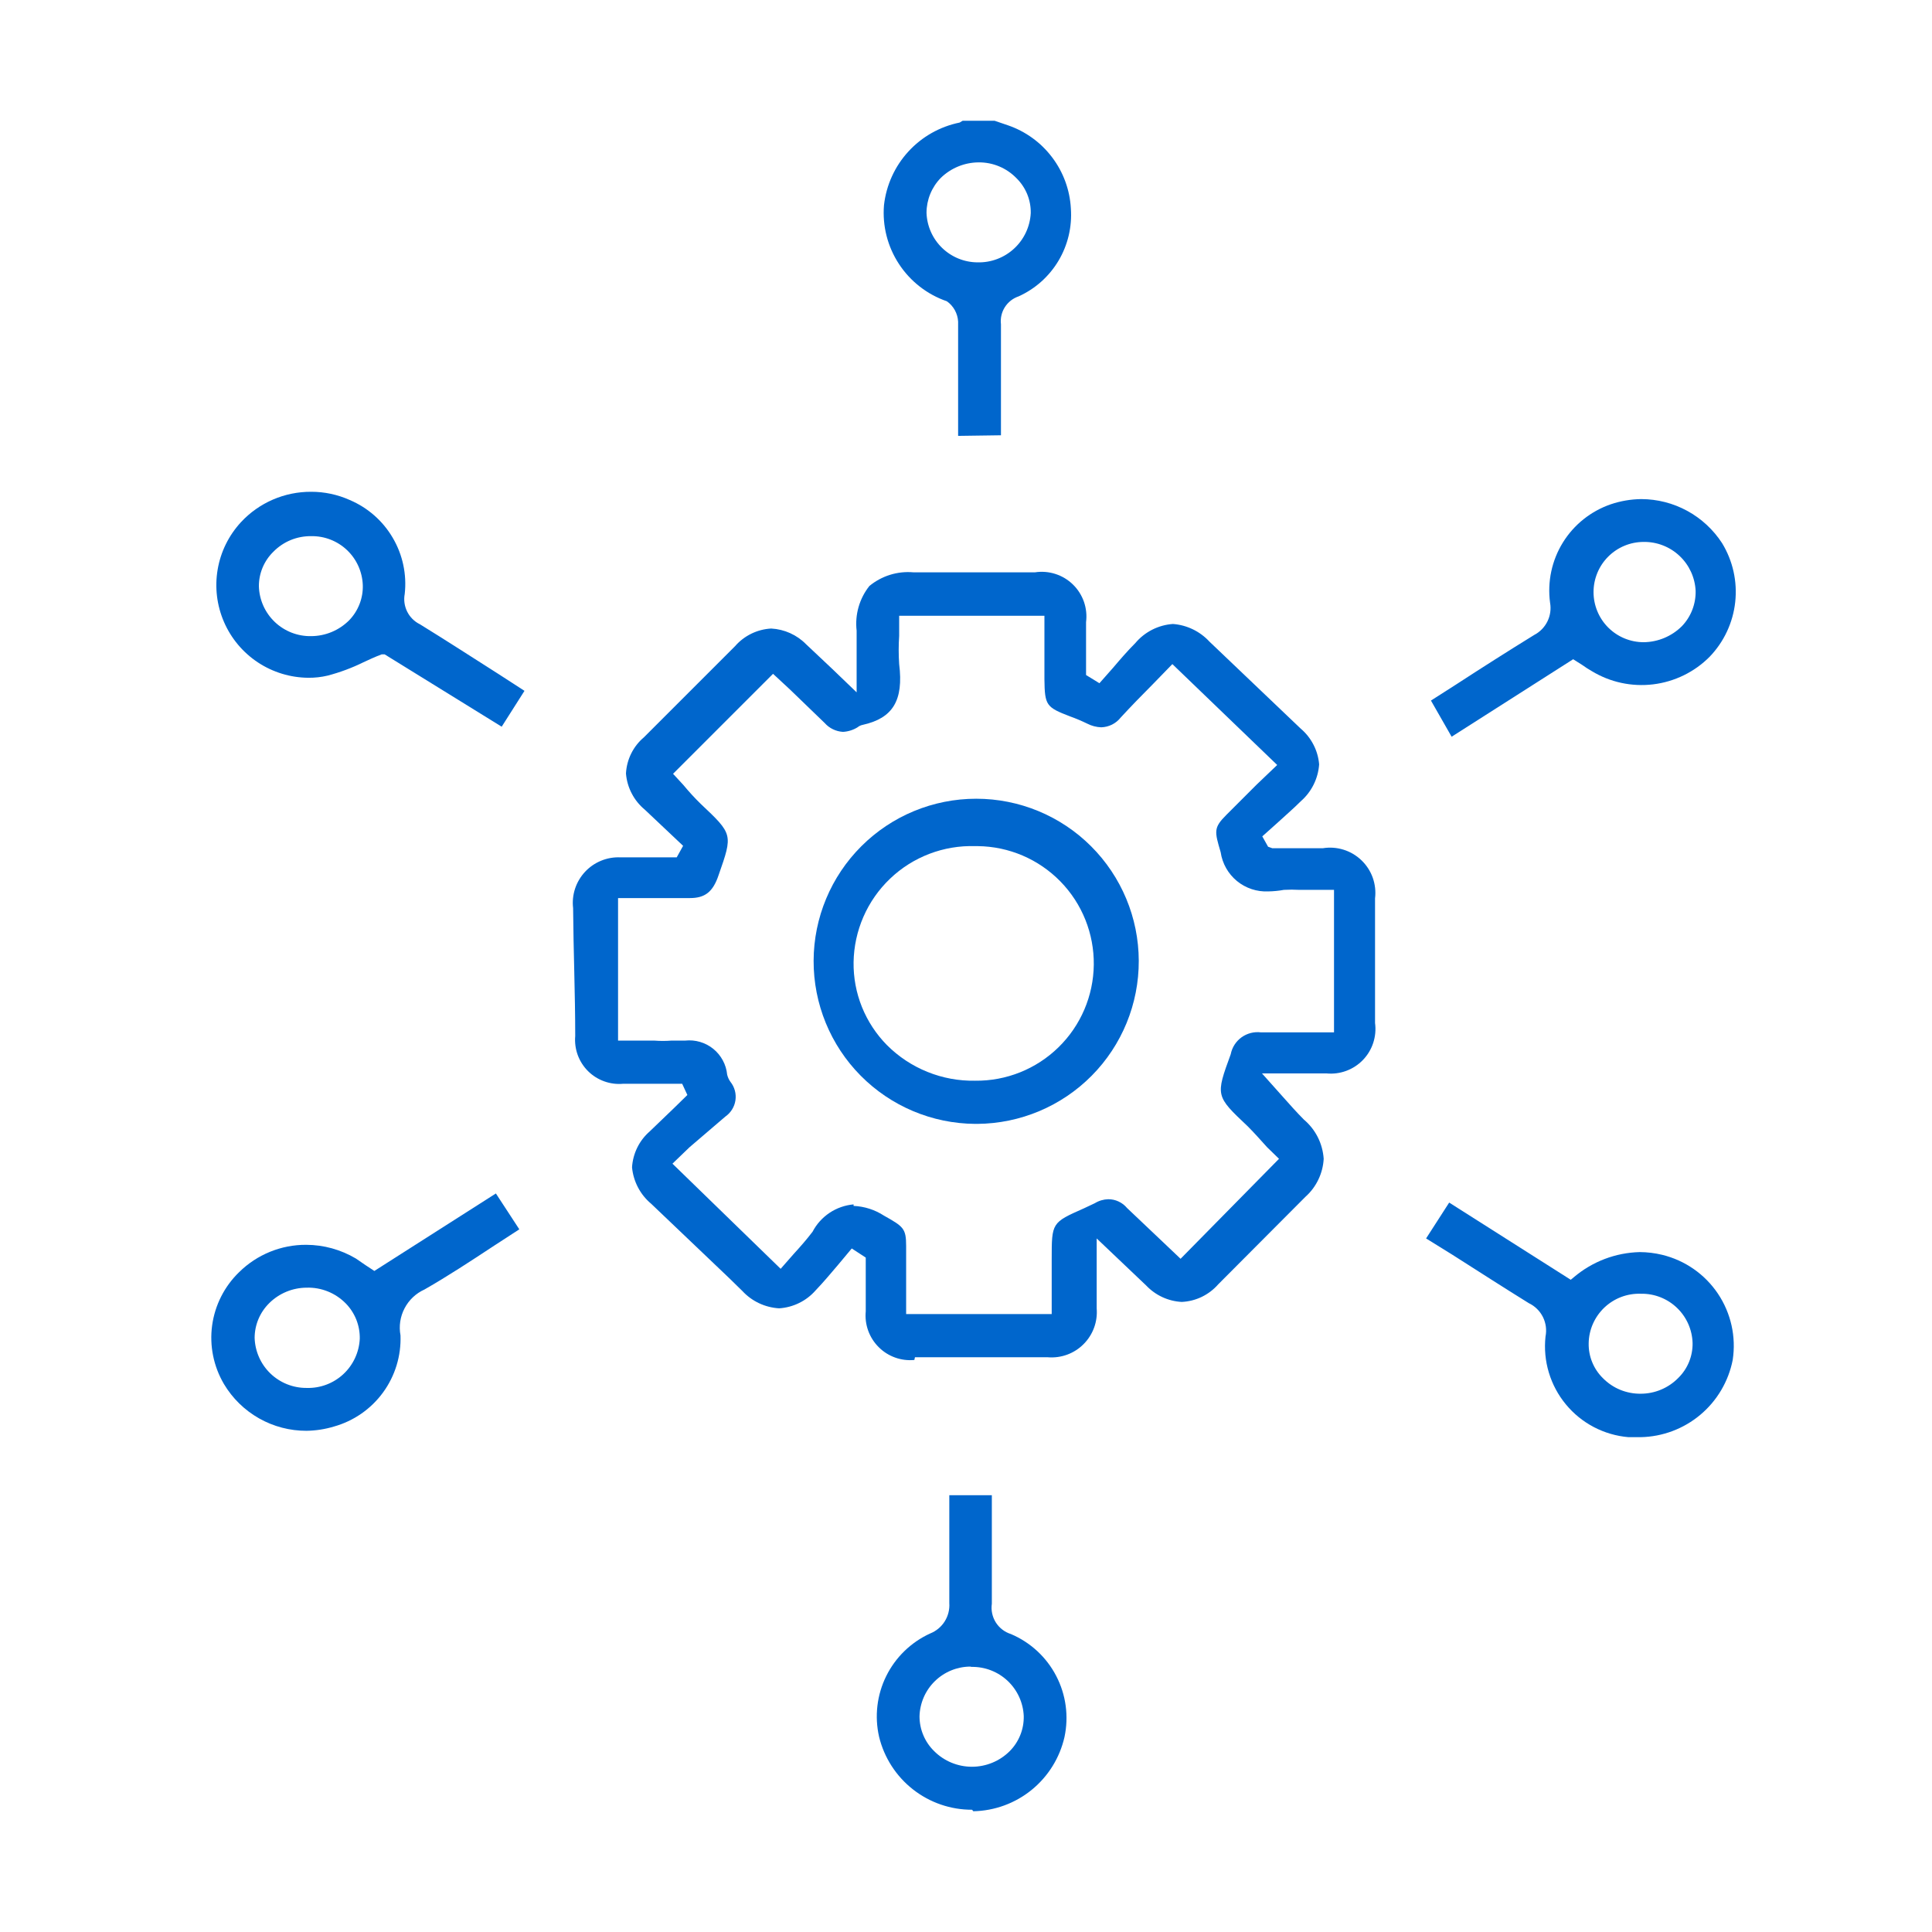 <svg width="64" height="64" viewBox="0 0 64 64" fill="none" xmlns="http://www.w3.org/2000/svg">
<path d="M31.739 14.439V13.221C31.739 12.365 31.739 11.51 31.739 10.654C31.732 10.521 31.694 10.391 31.63 10.274C31.565 10.157 31.475 10.057 31.366 9.98C30.715 9.756 30.157 9.322 29.78 8.746C29.402 8.17 29.227 7.485 29.283 6.798C29.357 6.136 29.639 5.513 30.09 5.021C30.54 4.529 31.135 4.193 31.789 4.06L31.89 4H32.897H32.947L33.39 4.151C33.972 4.351 34.482 4.72 34.853 5.212C35.225 5.703 35.441 6.294 35.474 6.909C35.517 7.513 35.374 8.116 35.065 8.636C34.755 9.156 34.294 9.569 33.742 9.818C33.553 9.882 33.392 10.009 33.285 10.178C33.179 10.346 33.134 10.547 33.158 10.745C33.158 11.671 33.158 12.597 33.158 13.543V14.419L31.739 14.439ZM32.413 5.379C31.947 5.383 31.5 5.567 31.165 5.893C30.863 6.202 30.693 6.617 30.692 7.05C30.707 7.489 30.892 7.905 31.207 8.211C31.523 8.517 31.944 8.689 32.383 8.691C32.831 8.702 33.266 8.538 33.595 8.233C33.924 7.929 34.121 7.508 34.145 7.06C34.149 6.845 34.109 6.632 34.028 6.433C33.946 6.234 33.825 6.053 33.672 5.903C33.51 5.736 33.316 5.603 33.101 5.513C32.887 5.423 32.656 5.377 32.423 5.379H32.413Z" fill="#0066CC"/>
<path d="M30.289 45.051C30.073 45.071 29.854 45.044 29.65 44.97C29.445 44.896 29.259 44.778 29.106 44.624C28.952 44.47 28.834 44.285 28.76 44.08C28.686 43.875 28.658 43.657 28.679 43.441C28.679 43.058 28.679 42.675 28.679 42.293V41.659L28.215 41.357L27.762 41.9C27.521 42.182 27.279 42.474 27.018 42.746C26.865 42.92 26.68 43.062 26.473 43.163C26.266 43.265 26.04 43.325 25.81 43.34C25.345 43.313 24.908 43.108 24.592 42.766L24.159 42.343L21.572 39.877C21.209 39.574 20.981 39.139 20.937 38.669C20.951 38.442 21.01 38.22 21.11 38.016C21.21 37.812 21.35 37.63 21.521 37.481L22.317 36.716L22.77 36.273L22.598 35.901H20.645C20.433 35.921 20.218 35.894 20.016 35.821C19.815 35.749 19.632 35.634 19.48 35.483C19.328 35.332 19.212 35.15 19.138 34.949C19.065 34.748 19.036 34.533 19.055 34.32C19.055 32.911 18.995 31.491 18.985 30.082C18.959 29.865 18.982 29.645 19.05 29.437C19.119 29.229 19.232 29.039 19.381 28.879C19.53 28.719 19.713 28.593 19.916 28.511C20.118 28.428 20.336 28.391 20.555 28.401H22.417L22.629 28.019L21.36 26.821C21.181 26.673 21.034 26.491 20.927 26.285C20.819 26.079 20.755 25.854 20.736 25.623C20.748 25.393 20.807 25.168 20.909 24.962C21.011 24.756 21.154 24.573 21.33 24.425L24.35 21.405C24.5 21.232 24.684 21.092 24.89 20.991C25.096 20.891 25.319 20.833 25.548 20.821C25.986 20.845 26.399 21.031 26.706 21.345L27.571 22.16L28.377 22.935V20.892C28.316 20.362 28.468 19.829 28.799 19.412C29.207 19.075 29.732 18.912 30.259 18.959H34.286C34.512 18.924 34.744 18.943 34.962 19.013C35.18 19.083 35.379 19.203 35.543 19.363C35.707 19.523 35.831 19.719 35.907 19.935C35.982 20.151 36.006 20.382 35.977 20.61C35.977 20.982 35.977 21.355 35.977 21.737V22.361L36.42 22.633L36.873 22.12C37.104 21.848 37.346 21.566 37.608 21.304C37.762 21.12 37.953 20.969 38.167 20.86C38.382 20.751 38.616 20.686 38.856 20.67C39.318 20.705 39.749 20.913 40.064 21.254L43.084 24.133C43.259 24.281 43.404 24.462 43.509 24.666C43.615 24.869 43.679 25.092 43.698 25.321C43.665 25.791 43.448 26.229 43.094 26.539C42.842 26.791 42.57 27.022 42.309 27.264L41.815 27.706L42.007 28.049L42.148 28.099H43.819C44.048 28.061 44.284 28.078 44.506 28.147C44.728 28.216 44.931 28.336 45.099 28.497C45.267 28.658 45.396 28.856 45.474 29.075C45.552 29.295 45.578 29.529 45.55 29.76C45.55 31.139 45.55 32.508 45.55 33.887C45.58 34.109 45.559 34.334 45.49 34.546C45.421 34.758 45.304 34.952 45.149 35.113C44.994 35.273 44.805 35.397 44.595 35.474C44.386 35.551 44.162 35.58 43.939 35.558H41.805L42.47 36.303C42.721 36.585 42.953 36.847 43.194 37.089C43.385 37.25 43.541 37.448 43.654 37.671C43.766 37.894 43.832 38.138 43.849 38.387C43.836 38.626 43.776 38.86 43.672 39.076C43.569 39.292 43.423 39.486 43.245 39.645L40.356 42.544C40.204 42.718 40.019 42.859 39.811 42.96C39.604 43.06 39.378 43.117 39.148 43.128C38.7 43.105 38.279 42.91 37.97 42.585L36.329 41.025V43.34C36.347 43.557 36.318 43.776 36.243 43.981C36.168 44.186 36.049 44.372 35.895 44.526C35.741 44.681 35.555 44.8 35.35 44.875C35.145 44.95 34.926 44.979 34.708 44.961C33.239 44.961 31.779 44.961 30.309 44.961L30.289 45.051ZM28.276 39.947C28.634 39.963 28.982 40.074 29.283 40.27C29.927 40.632 30.017 40.692 30.017 41.276C30.017 41.749 30.017 42.283 30.017 42.696V43.531H34.839V41.709C34.839 40.501 34.839 40.501 35.906 40.028L36.269 39.857C36.402 39.775 36.555 39.73 36.712 39.726C36.831 39.725 36.949 39.751 37.056 39.802C37.164 39.852 37.26 39.926 37.336 40.018L38.493 41.115L39.108 41.699L42.369 38.387L41.976 38.005C41.765 37.773 41.554 37.531 41.332 37.31C40.265 36.303 40.265 36.303 40.769 34.924C40.813 34.698 40.941 34.497 41.128 34.362C41.315 34.228 41.547 34.169 41.775 34.199H44.191V29.478H43.044C42.873 29.468 42.701 29.468 42.53 29.478C42.361 29.509 42.189 29.526 42.017 29.529C41.639 29.547 41.268 29.425 40.975 29.185C40.683 28.945 40.491 28.604 40.436 28.23C40.235 27.545 40.195 27.425 40.617 27.002L41.624 25.995L42.309 25.341L38.836 21.999L38.191 22.663C37.819 23.036 37.467 23.398 37.124 23.77C37.047 23.868 36.949 23.947 36.838 24.003C36.727 24.058 36.605 24.089 36.48 24.093C36.319 24.087 36.161 24.046 36.017 23.972C35.83 23.881 35.639 23.8 35.443 23.73C34.658 23.428 34.608 23.368 34.598 22.502V20.398H29.786C29.786 20.398 29.786 20.912 29.786 21.063C29.765 21.374 29.765 21.687 29.786 21.999C29.937 23.207 29.575 23.791 28.578 24.012C28.515 24.024 28.456 24.052 28.407 24.093C28.261 24.183 28.095 24.235 27.924 24.244C27.809 24.237 27.696 24.208 27.593 24.158C27.489 24.108 27.396 24.038 27.32 23.952L26.172 22.844L25.608 22.321L22.296 25.633L22.639 26.005C22.819 26.223 23.01 26.432 23.212 26.629C24.279 27.636 24.279 27.636 23.806 28.985C23.615 29.559 23.343 29.75 22.85 29.75H20.474V34.471H21.672C21.863 34.486 22.055 34.486 22.246 34.471H22.699C22.864 34.453 23.032 34.468 23.191 34.515C23.351 34.562 23.5 34.64 23.629 34.745C23.758 34.85 23.865 34.979 23.944 35.126C24.023 35.272 24.072 35.433 24.088 35.599C24.109 35.686 24.146 35.768 24.199 35.84C24.267 35.925 24.316 36.024 24.344 36.129C24.372 36.234 24.378 36.343 24.362 36.451C24.346 36.559 24.308 36.662 24.25 36.754C24.193 36.846 24.117 36.926 24.028 36.988L22.84 38.005L22.276 38.548L25.86 42.031L26.293 41.538C26.514 41.296 26.726 41.055 26.917 40.803C27.049 40.55 27.243 40.335 27.481 40.176C27.718 40.018 27.992 39.922 28.276 39.897V39.947Z" fill="#0066CC"/>
<path d="M12.743 21.677H12.642C12.431 21.757 12.23 21.848 12.038 21.939C11.658 22.126 11.26 22.274 10.851 22.381C10.643 22.43 10.43 22.454 10.216 22.452C9.621 22.448 9.04 22.271 8.543 21.943C8.047 21.615 7.656 21.149 7.42 20.603C7.183 20.057 7.11 19.454 7.21 18.867C7.309 18.28 7.578 17.735 7.982 17.298C8.278 16.978 8.638 16.724 9.039 16.55C9.439 16.377 9.871 16.289 10.307 16.291C10.748 16.29 11.183 16.383 11.585 16.563C12.183 16.817 12.683 17.256 13.011 17.817C13.34 18.377 13.479 19.028 13.407 19.674C13.369 19.873 13.398 20.08 13.489 20.262C13.58 20.444 13.728 20.591 13.911 20.68C14.777 21.214 15.632 21.767 16.518 22.331L17.374 22.885L16.619 24.073L12.743 21.677ZM10.307 17.761C10.075 17.758 9.845 17.802 9.63 17.89C9.416 17.978 9.221 18.109 9.059 18.274C8.905 18.423 8.783 18.602 8.7 18.799C8.617 18.996 8.575 19.208 8.576 19.422C8.589 19.87 8.778 20.294 9.102 20.603C9.426 20.912 9.859 21.081 10.307 21.073C10.779 21.071 11.231 20.883 11.565 20.549C11.715 20.395 11.832 20.212 11.91 20.011C11.988 19.811 12.025 19.597 12.018 19.382C12.002 18.943 11.816 18.528 11.498 18.225C11.18 17.922 10.756 17.755 10.317 17.761H10.307Z" fill="#0066CC"/>
<path d="M54.348 47.608H53.945C53.544 47.574 53.154 47.46 52.798 47.274C52.441 47.087 52.126 46.831 51.87 46.52C51.614 46.21 51.423 45.852 51.307 45.466C51.191 45.081 51.154 44.676 51.197 44.276C51.241 44.056 51.211 43.828 51.111 43.627C51.01 43.426 50.846 43.265 50.644 43.169C49.798 42.645 48.972 42.112 48.117 41.568L47.241 41.025L48.006 39.837L52.033 42.394L52.143 42.303C52.753 41.788 53.52 41.497 54.318 41.477C54.569 41.478 54.819 41.509 55.063 41.568C55.817 41.751 56.476 42.21 56.909 42.855C57.341 43.5 57.516 44.283 57.398 45.051C57.258 45.761 56.879 46.403 56.324 46.868C55.769 47.333 55.072 47.594 54.348 47.608ZM54.348 42.857C54.127 42.85 53.907 42.887 53.7 42.966C53.493 43.045 53.304 43.165 53.144 43.317C52.984 43.47 52.856 43.653 52.767 43.855C52.678 44.058 52.63 44.276 52.627 44.497C52.623 44.712 52.662 44.926 52.744 45.125C52.825 45.324 52.946 45.505 53.1 45.655C53.263 45.82 53.457 45.951 53.671 46.039C53.886 46.127 54.116 46.171 54.348 46.169C54.58 46.169 54.811 46.123 55.025 46.033C55.239 45.943 55.434 45.811 55.596 45.645C55.75 45.494 55.871 45.314 55.952 45.115C56.033 44.916 56.073 44.702 56.069 44.487C56.056 44.047 55.87 43.629 55.552 43.324C55.234 43.019 54.809 42.851 54.368 42.857H54.348Z" fill="#0066CC"/>
<path d="M10.156 47.397C9.604 47.399 9.061 47.257 8.581 46.985C8.101 46.713 7.7 46.321 7.418 45.847C7.074 45.262 6.936 44.579 7.027 43.907C7.119 43.235 7.434 42.613 7.921 42.142C8.514 41.557 9.314 41.231 10.146 41.236C10.723 41.238 11.29 41.395 11.787 41.689L12.109 41.91L12.401 42.102L16.427 39.535L17.203 40.723L16.367 41.266C15.602 41.77 14.837 42.273 14.062 42.716C13.778 42.844 13.546 43.063 13.402 43.339C13.257 43.614 13.21 43.93 13.267 44.236C13.292 44.914 13.088 45.58 12.688 46.128C12.288 46.676 11.715 47.073 11.062 47.256C10.768 47.345 10.463 47.392 10.156 47.397ZM10.156 42.656C9.692 42.658 9.247 42.842 8.918 43.169C8.766 43.319 8.645 43.498 8.562 43.694C8.479 43.891 8.436 44.103 8.435 44.316C8.448 44.763 8.635 45.187 8.957 45.498C9.279 45.808 9.709 45.98 10.156 45.977C10.605 45.991 11.041 45.828 11.371 45.523C11.7 45.218 11.897 44.795 11.918 44.347C11.922 44.131 11.883 43.917 11.804 43.716C11.724 43.516 11.606 43.333 11.455 43.179C11.286 43.007 11.084 42.871 10.86 42.781C10.637 42.691 10.397 42.648 10.156 42.656Z" fill="#0066CC"/>
<path d="M47.402 23.207L48.238 22.673C49.103 22.11 49.959 21.566 50.825 21.032C51.014 20.933 51.167 20.776 51.261 20.584C51.355 20.393 51.386 20.176 51.348 19.965C51.255 19.273 51.404 18.569 51.771 17.974C52.138 17.38 52.7 16.931 53.362 16.704C53.686 16.595 54.026 16.537 54.368 16.533C54.901 16.534 55.425 16.668 55.892 16.923C56.36 17.178 56.756 17.546 57.046 17.992C57.403 18.577 57.556 19.264 57.481 19.945C57.407 20.626 57.108 21.264 56.633 21.757C56.13 22.263 55.471 22.584 54.762 22.67C54.054 22.756 53.337 22.601 52.727 22.23C52.62 22.169 52.516 22.102 52.415 22.029L52.113 21.838L48.087 24.405L47.402 23.207ZM54.449 17.952C54.008 17.952 53.586 18.127 53.274 18.439C52.963 18.75 52.788 19.173 52.788 19.613C52.788 20.054 52.963 20.476 53.274 20.788C53.586 21.099 54.008 21.274 54.449 21.274C54.925 21.269 55.38 21.077 55.717 20.741C56.017 20.427 56.179 20.007 56.17 19.573C56.149 19.132 55.958 18.717 55.637 18.415C55.316 18.112 54.89 17.946 54.449 17.952Z" fill="#0066CC"/>
<path d="M32.202 59.95C31.492 59.952 30.801 59.714 30.243 59.276C29.684 58.838 29.289 58.224 29.121 57.534C28.966 56.856 29.049 56.145 29.358 55.521C29.666 54.898 30.18 54.4 30.813 54.111C31.012 54.032 31.18 53.892 31.294 53.712C31.408 53.531 31.462 53.318 31.447 53.104C31.447 52.209 31.447 51.303 31.447 50.407V49.531H32.856V50.386C32.856 51.303 32.856 52.219 32.856 53.125C32.825 53.34 32.871 53.56 32.987 53.745C33.104 53.929 33.282 54.066 33.49 54.131C34.136 54.406 34.666 54.896 34.989 55.519C35.313 56.142 35.409 56.858 35.262 57.544C35.105 58.231 34.722 58.847 34.175 59.292C33.628 59.737 32.947 59.986 32.242 60L32.202 59.95ZM32.141 55.208C31.701 55.211 31.28 55.385 30.966 55.693C30.652 56.001 30.471 56.419 30.46 56.859C30.461 57.073 30.503 57.285 30.587 57.482C30.669 57.679 30.791 57.857 30.944 58.007C31.108 58.172 31.303 58.302 31.518 58.391C31.733 58.48 31.964 58.526 32.197 58.526C32.429 58.526 32.66 58.48 32.875 58.391C33.09 58.302 33.285 58.172 33.45 58.007C33.601 57.855 33.719 57.674 33.799 57.475C33.879 57.276 33.917 57.063 33.913 56.849C33.895 56.405 33.703 55.986 33.38 55.681C33.056 55.376 32.626 55.21 32.182 55.218L32.141 55.208Z" fill="#0066CC"/>
<path d="M32.303 37.23C30.877 37.22 29.514 36.646 28.511 35.633C27.508 34.621 26.948 33.252 26.952 31.826C26.957 30.401 27.526 29.036 28.536 28.03C29.545 27.023 30.912 26.459 32.338 26.459C33.763 26.459 35.13 27.023 36.14 28.03C37.149 29.036 37.719 30.401 37.723 31.826C37.728 33.252 37.167 34.621 36.165 35.633C35.162 36.646 33.798 37.22 32.373 37.23H32.303ZM32.303 28.029C31.785 28.013 31.269 28.1 30.785 28.285C30.301 28.47 29.858 28.75 29.484 29.108C29.109 29.466 28.809 29.895 28.602 30.37C28.395 30.845 28.284 31.356 28.276 31.874C28.269 32.383 28.363 32.888 28.553 33.359C28.744 33.831 29.026 34.261 29.383 34.622C29.766 35.005 30.221 35.306 30.723 35.508C31.225 35.711 31.762 35.81 32.303 35.8C33.333 35.812 34.326 35.414 35.063 34.694C35.801 33.974 36.221 32.99 36.233 31.96C36.245 30.929 35.848 29.936 35.127 29.199C34.407 28.462 33.424 28.041 32.393 28.029H32.303Z" fill="#0066CC"/>
</svg>
